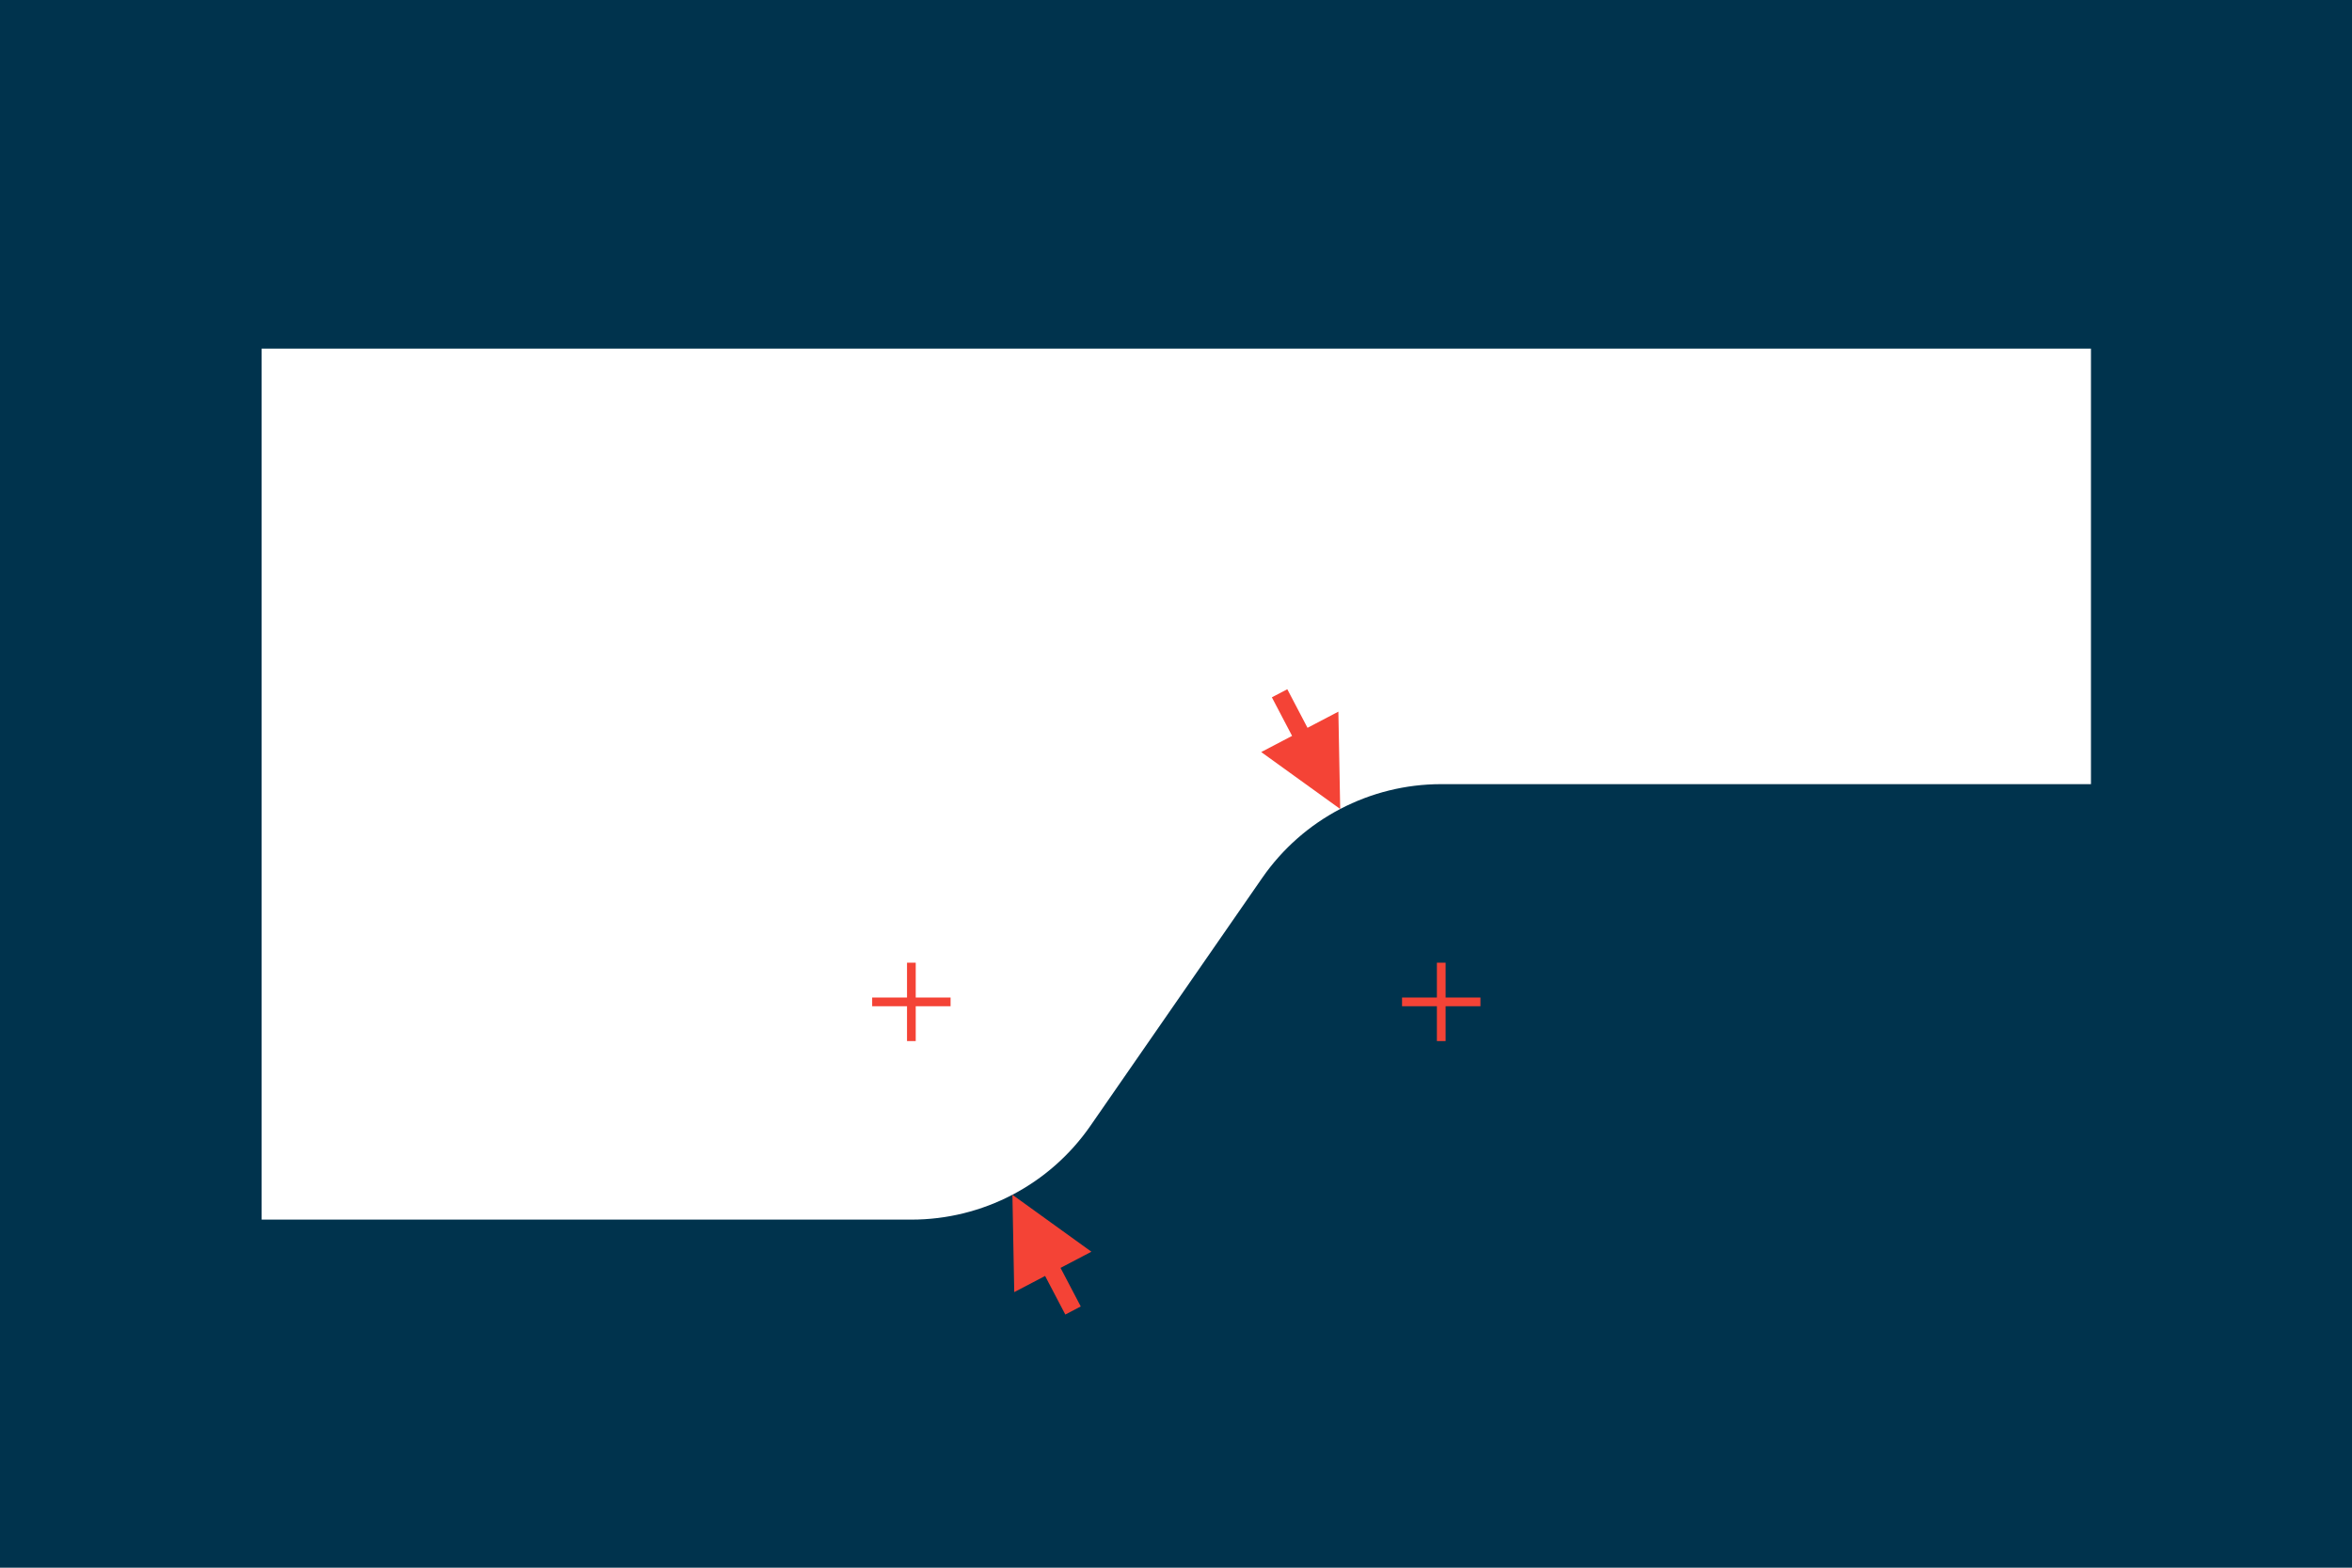 <svg xmlns="http://www.w3.org/2000/svg" viewBox="0 0 2700 1800">
    <rect fill="#00334d" stroke="none" x="0" y="0" width="2700" height="1800"/>
    <g fill="white" stroke="none">
        <path d="M1654.49,900.35h745.86v-500H300.35v1000h745.86c82.01,0,158.8-40.22,205.5-107.63l197.28-284.75c46.7-67.41,123.49-107.63,205.5-107.63Z"/>
    </g>
    <g fill="#f44336" stroke="none">
        <polygon points="1164.31 1483.6 1199.74 1465.04 1222.94 1509.34 1240.66 1500.06 1217.46 1455.77 1252.89 1437.21 1162.2 1371.82 1164.31 1483.6"/>
        <polygon points="1051.22 1105.35 1041.22 1105.35 1041.22 1145.35 1001.22 1145.35 1001.22 1155.35 1041.22 1155.35 1041.22 1195.35 1051.22 1195.35 1051.22 1155.35 1091.22 1155.35 1091.22 1145.35 1051.22 1145.35 1051.22 1105.35"/>
        <polygon points="1536.4 817.11 1500.97 835.66 1477.77 791.37 1460.05 800.65 1483.25 844.94 1447.82 863.5 1538.5 928.89 1536.4 817.11"/>
        <polygon points="1659.49 1105.35 1649.49 1105.35 1649.49 1145.35 1609.49 1145.35 1609.49 1155.35 1649.49 1155.35 1649.49 1195.35 1659.49 1195.35 1659.49 1155.35 1699.49 1155.35 1699.49 1145.35 1659.49 1145.35 1659.49 1105.35"/>
    </g>
</svg>


